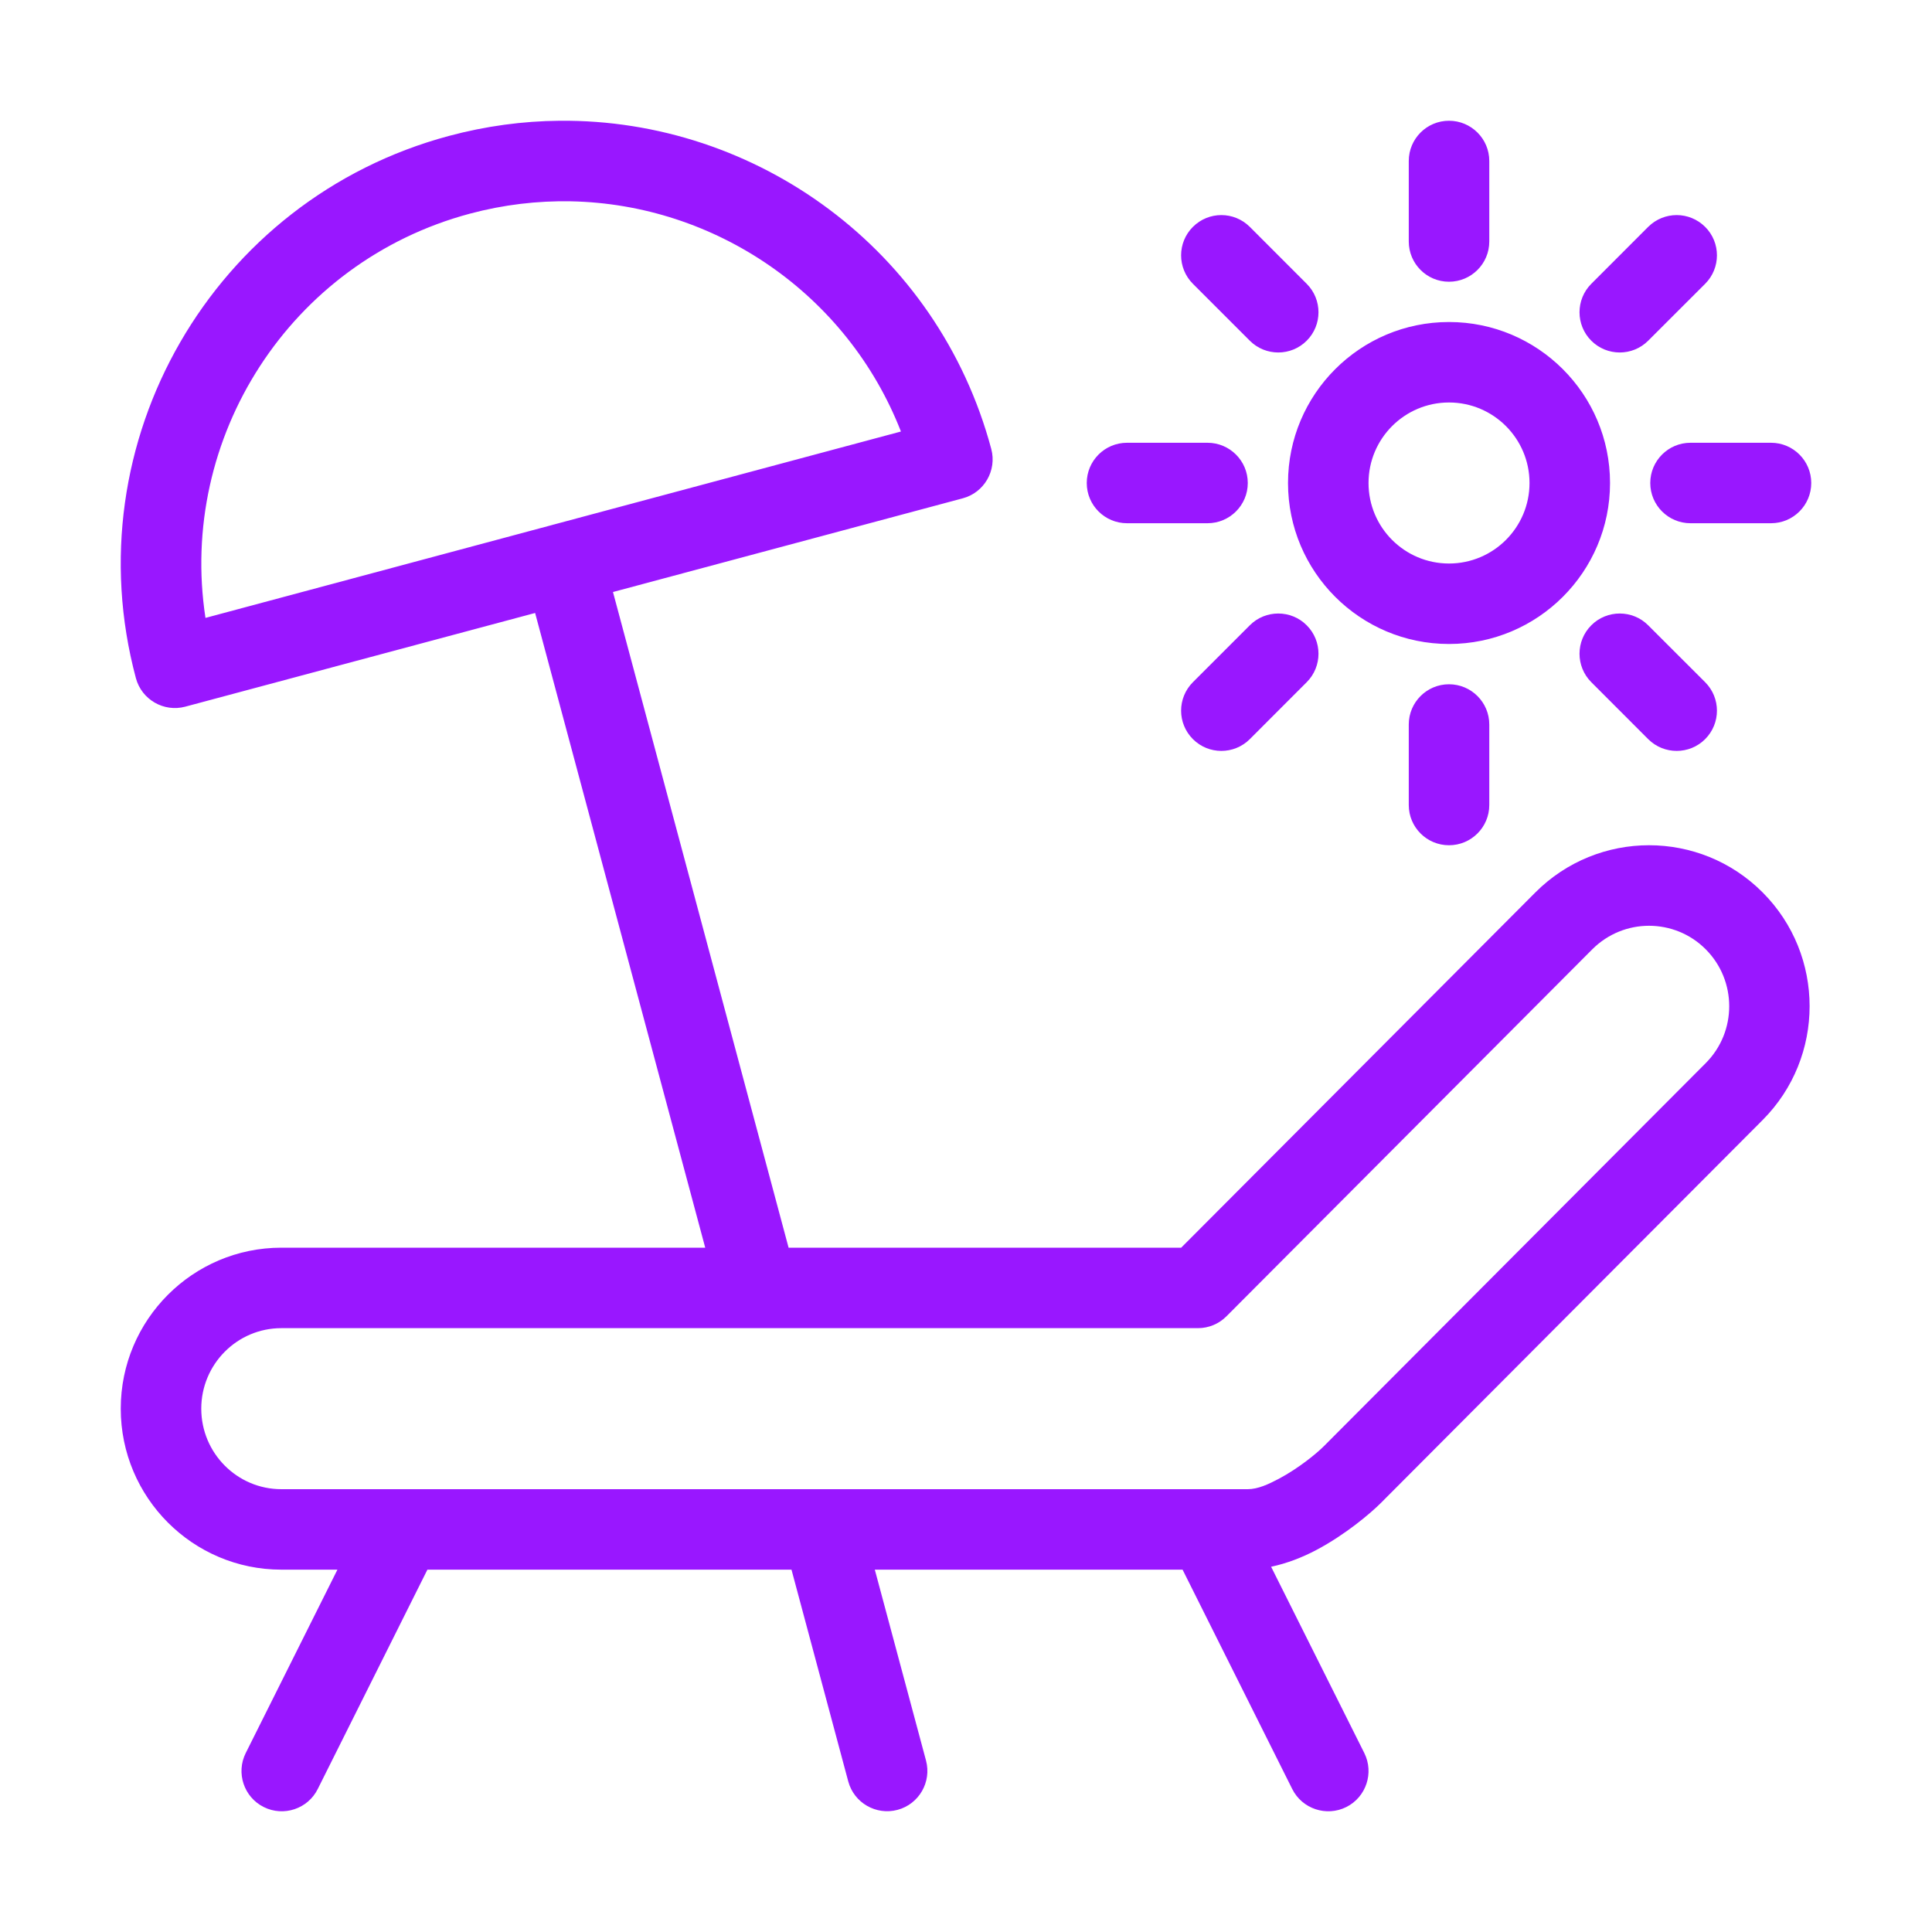 <svg width="40" height="40" viewBox="0 0 40 40" fill="none" xmlns="http://www.w3.org/2000/svg">
<path fill-rule="evenodd" clip-rule="evenodd" d="M11.582 2.5C10.826 2.507 10.059 2.609 9.295 2.814C4.409 4.123 1.504 9.154 2.814 14.042C2.934 14.485 3.391 14.749 3.835 14.631L11.079 12.691L14.601 25.832H5.825C3.991 25.832 2.5 27.325 2.5 29.165C2.5 31.005 3.991 32.498 5.825 32.498H6.986L5.088 36.294C4.882 36.705 5.049 37.208 5.461 37.413C5.872 37.618 6.374 37.451 6.579 37.039L8.849 32.498H16.387L17.562 36.882C17.681 37.326 18.139 37.59 18.583 37.471C19.027 37.352 19.291 36.894 19.172 36.45L18.112 32.498H24.484L26.754 37.039C26.959 37.451 27.462 37.618 27.873 37.413C28.284 37.208 28.452 36.705 28.246 36.294L26.317 32.438C26.632 32.371 26.955 32.25 27.259 32.088C27.855 31.772 28.375 31.332 28.589 31.118L36.494 23.188C37.79 21.887 37.79 19.777 36.494 18.477C35.196 17.174 33.088 17.174 31.788 18.477L24.455 25.832H16.327L12.691 12.257L19.933 10.317C20.378 10.198 20.642 9.739 20.523 9.295C19.418 5.172 15.664 2.46 11.582 2.5ZM30 2.5C29.54 2.5 29.167 2.873 29.167 3.333V5C29.167 5.46 29.54 5.833 30 5.833C30.46 5.833 30.834 5.46 30.834 5V3.333C30.834 2.873 30.46 2.5 30 2.5ZM11.819 4.168C14.804 4.227 17.538 6.08 18.653 8.934L11.462 10.861C11.459 10.862 11.455 10.862 11.452 10.862C11.449 10.863 11.447 10.865 11.444 10.866L4.254 12.793C3.684 9.066 6 5.422 9.727 4.424C10.425 4.237 11.129 4.155 11.819 4.168ZM25.287 4.453C25.073 4.453 24.86 4.535 24.698 4.697C24.372 5.022 24.372 5.55 24.698 5.876L25.876 7.054C26.201 7.379 26.729 7.379 27.054 7.054C27.379 6.729 27.379 6.201 27.054 5.876L25.876 4.697C25.713 4.535 25.5 4.453 25.287 4.453ZM34.714 4.453C34.5 4.453 34.287 4.535 34.124 4.697L32.946 5.876C32.621 6.201 32.621 6.729 32.946 7.054C33.271 7.379 33.799 7.379 34.124 7.054L35.303 5.876C35.629 5.55 35.629 5.022 35.303 4.697C35.14 4.535 34.927 4.453 34.714 4.453ZM30 6.667C28.16 6.667 26.667 8.16 26.667 10C26.667 11.84 28.16 13.333 30 13.333C31.84 13.333 33.334 11.84 33.334 10C33.334 8.16 31.84 6.667 30 6.667ZM30 8.333C30.92 8.333 31.667 9.08 31.667 10C31.667 10.92 30.92 11.667 30 11.667C29.08 11.667 28.334 10.92 28.334 10C28.334 9.08 29.08 8.333 30 8.333ZM23.334 9.167C22.873 9.167 22.5 9.54 22.5 10C22.5 10.46 22.873 10.833 23.334 10.833H25C25.46 10.833 25.834 10.46 25.834 10C25.834 9.54 25.46 9.167 25 9.167H23.334ZM35 9.167C34.54 9.167 34.167 9.54 34.167 10C34.167 10.46 34.54 10.833 35 10.833H36.667C37.127 10.833 37.5 10.46 37.5 10C37.5 9.54 37.127 9.167 36.667 9.167H35ZM26.465 12.702C26.252 12.702 26.038 12.783 25.876 12.946L24.698 14.124C24.372 14.45 24.372 14.977 24.698 15.303C25.023 15.628 25.55 15.628 25.876 15.303L27.054 14.124C27.379 13.799 27.379 13.271 27.054 12.946C26.892 12.783 26.678 12.702 26.465 12.702ZM33.535 12.702C33.322 12.702 33.108 12.783 32.946 12.946C32.621 13.271 32.621 13.799 32.946 14.124L34.124 15.303C34.45 15.628 34.978 15.628 35.303 15.303C35.629 14.977 35.629 14.45 35.303 14.124L34.124 12.946C33.962 12.783 33.748 12.702 33.535 12.702ZM30 14.167C29.54 14.167 29.167 14.54 29.167 15V16.667C29.167 17.127 29.54 17.5 30 17.5C30.46 17.5 30.834 17.127 30.834 16.667V15C30.834 14.54 30.46 14.167 30 14.167ZM34.141 19.167C34.565 19.167 34.991 19.329 35.314 19.653C35.964 20.304 35.964 21.361 35.314 22.012L27.409 29.942C27.26 30.091 26.893 30.395 26.476 30.617C26.264 30.729 26.042 30.832 25.834 30.832H5.825C4.909 30.832 4.167 30.084 4.167 29.165C4.167 28.246 4.909 27.498 5.825 27.498H24.802C25.023 27.498 25.234 27.411 25.391 27.254L32.968 19.653C33.293 19.329 33.717 19.167 34.141 19.167Z" fill="#9917FF"/>
</svg>
